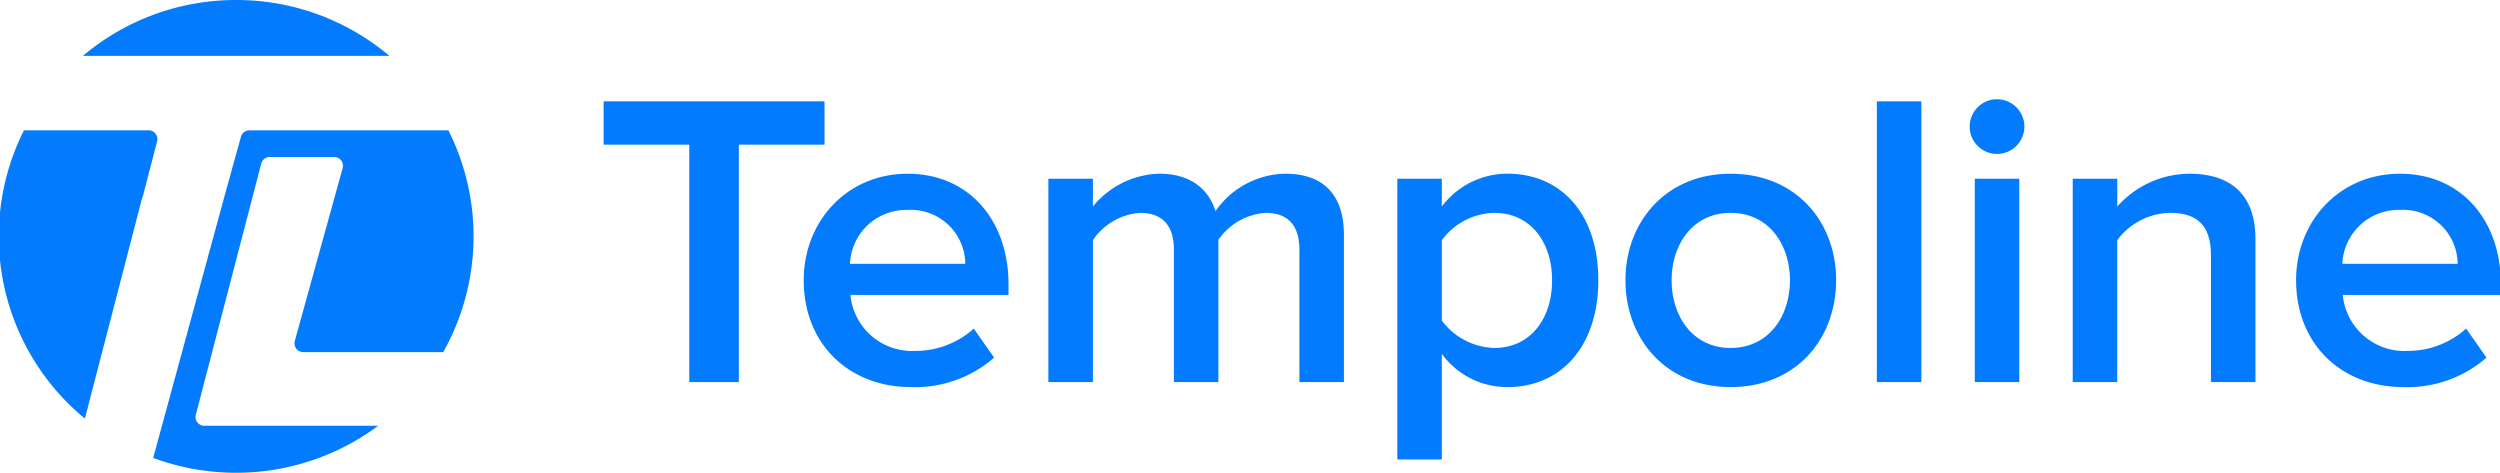 <svg xmlns="http://www.w3.org/2000/svg" width="1415" height="267.593" viewBox="0 0 1415 267.593">
<defs>
    <style>
      .cls-1 {
        fill: #027bff;
        fill-rule: evenodd;
      }
    </style>
  </defs>
  <path id="Фигура_1" data-name="Фигура 1" class="cls-1" d="M1326.01,167.893a35.021,35.021,0,0,0,36.96,31.68,49.239,49.239,0,0,0,32.87-12.622l11.5,16.433a67.9,67.9,0,0,1-47.04,16.676c-34.8,0-60.71-24.054-60.71-60.5,0-33.348,24.49-60.254,58.79-60.254,34.8,0,57.12,26.436,57.12,62.64V167.9h-89.49v0Zm32.4-48.128a31.888,31.888,0,0,0-32.64,30.5h65.27a30.881,30.881,0,0,0-31.23-30.527c-0.47,0-.93.017-1.4,0.042v-0.015Zm-107.02,25.488c0-17.862-9.12-23.816-23.28-23.816a38.239,38.239,0,0,0-29.76,15.481V217.2h-25.18V102.137h25.2V117.86A55.019,55.019,0,0,1,1239.16,99.3c24.96,0,37.43,13.336,37.43,36.914V217.2H1251.4V145.253h-0.01ZM1130.2,88.105a15.483,15.483,0,1,1,15.6-15.483A15.539,15.539,0,0,1,1130.2,88.105Zm-67.91-29.77h25.19V217.2h-25.19V58.335ZM979.5,220.055c-36.721,0-59.493-27.393-59.493-60.5,0-32.861,22.8-60.254,59.493-60.254,37.2,0,59.758,27.393,59.758,60.254C1039.26,192.662,1016.69,220.055,979.5,220.055Zm0-98.6c-21.363,0-33.361,17.862-33.361,38.1,0,20.486,12,38.348,33.361,38.348,21.6,0,33.6-17.862,33.6-38.348C1013.1,139.314,1001.1,121.452,979.5,121.452Zm-126.224,98.6a45.606,45.606,0,0,1-37.2-18.82v59.778h-25.2V102.137h25.2V117.86a46.362,46.362,0,0,1,37.2-18.581c30,0,51.358,22.387,51.358,60.254S883.279,220.055,853.278,220.055Zm-7.44-98.6a37.692,37.692,0,0,0-29.756,15.481v45.493a38.39,38.39,0,0,0,29.756,15.48c19.923,0,32.641-15.956,32.641-38.348,0-22.149-12.718-38.106-32.641-38.106h0Zm-110.375,20.72c0-12.4-5.5-20.72-18.958-20.72a35.243,35.243,0,0,0-26.882,15.237V217.2h-25.2V142.172c0-12.4-5.5-20.72-19.2-20.72a35.13,35.13,0,0,0-26.642,15.481V217.2h-25.2V102.137h25.2V117.86a50.191,50.191,0,0,1,37.681-18.581c17.277,0,27.836,8.573,31.676,21.2a49.265,49.265,0,0,1,39.36-21.2c21.357,0,33.36,11.411,33.36,34.776V217.2h-25.2V142.172h0Zm-217.178,57.4a49.268,49.268,0,0,0,32.881-12.622l11.5,16.433a67.878,67.878,0,0,1-47.039,16.676c-34.8,0-60.717-24.054-60.717-60.5,0-33.348,24.5-60.254,58.8-60.254,34.8,0,57.117,26.436,57.117,62.64V167.9H481.335A35.025,35.025,0,0,0,518.285,199.573Zm28.082-49.308a30.884,30.884,0,0,0-31.227-30.532q-0.707,0-1.414.042a31.894,31.894,0,0,0-32.641,30.49h65.282ZM418.218,217.2H390.141V82.866H341.648V58.33H466.682v24.53H418.188V217.2h0.03ZM166.847,194l27.1-97.893a4.97,4.97,0,0,0-4.821-6.276h-36.41a4.993,4.993,0,0,0-4.84,3.719l-37.05,142.2a4.971,4.971,0,0,0,4.841,6.2h98.415A134.979,134.979,0,0,1,86.7,260.145l40.26-147.758h0l9.409-34a4.994,4.994,0,0,1,4.821-3.647H253.784a133.458,133.458,0,0,1-2.94,125.53l-79.176,0A4.969,4.969,0,0,1,166.847,194ZM133.659,0.969a134.154,134.154,0,0,1,86.714,31.606H46.945A134.163,134.163,0,0,1,133.659.969ZM80.771,112.382H80.6l-32.546,125.5a133.5,133.5,0,0,1-34.5-163.144H84.1a4.97,4.97,0,0,1,4.841,6.2ZM1142.92,217.2h-25.2V102.137h25.2V217.2Z" transform="translate(0 -0.969)"/>
</svg>
